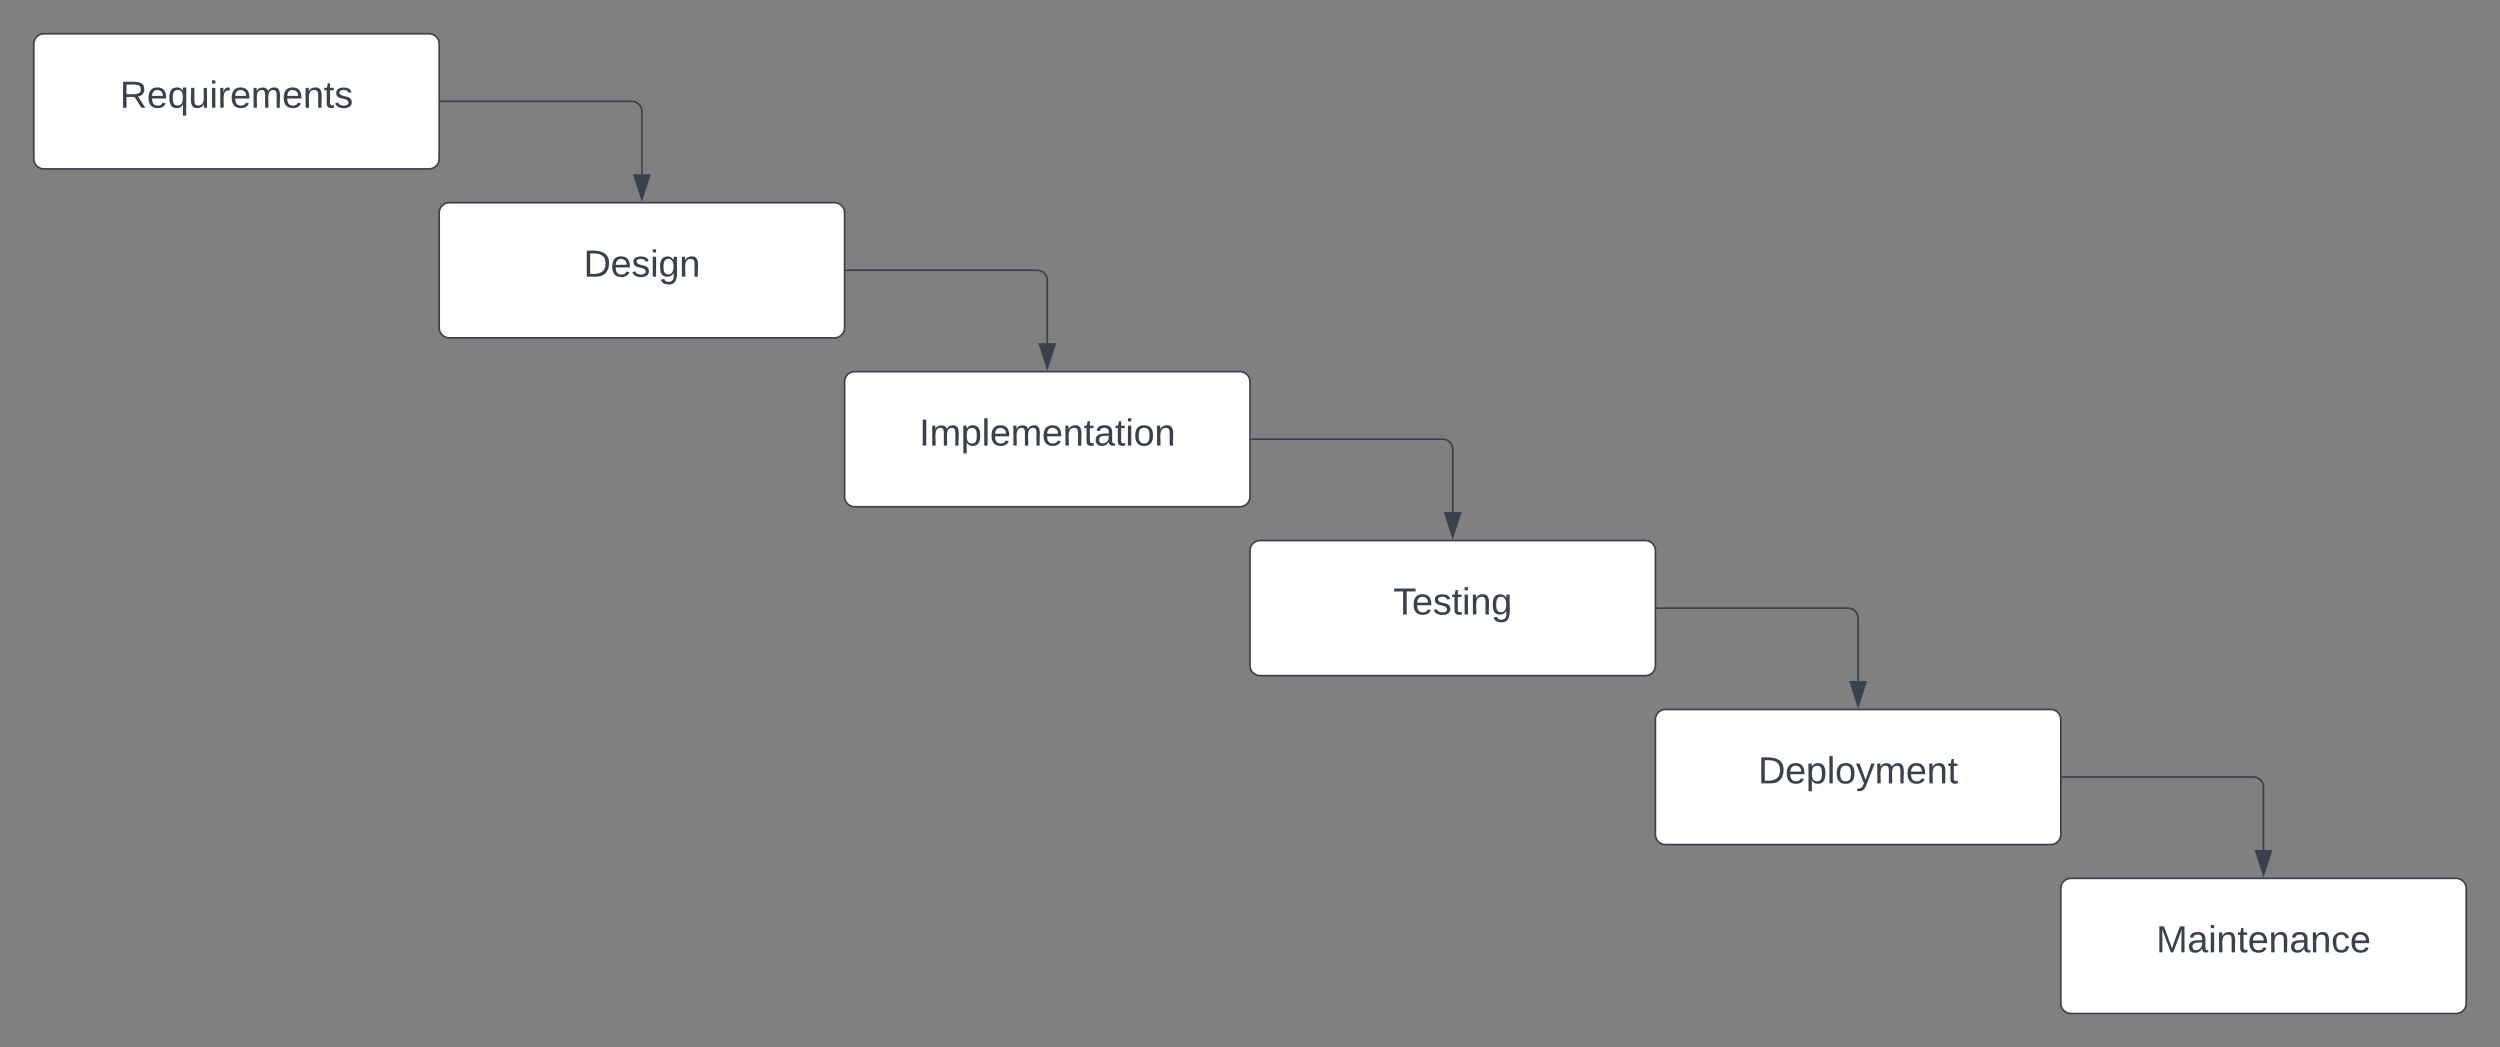 <svg xmlns="http://www.w3.org/2000/svg" xmlns:xlink="http://www.w3.org/1999/xlink" xmlns:lucid="lucid" width="1480" height="620"><rect width="100%" height="100%" fill="#808080" stroke="none"/><g transform="translate(-80 -80)" lucid:page-tab-id="o72fNQzjpCuC"><path d="M100 106a6 6 0 0 1 6-6h228a6 6 0 0 1 6 6v68a6 6 0 0 1-6 6H106a6 6 0 0 1-6-6z" stroke="#3a414a" fill="#fff"/><use xlink:href="#a" transform="matrix(1,0,0,1,112,112) translate(38.988 31.778)"/><path d="M340 206a6 6 0 0 1 6-6h228a6 6 0 0 1 6 6v68a6 6 0 0 1-6 6H346a6 6 0 0 1-6-6z" stroke="#3a414a" fill="#fff"/><use xlink:href="#b" transform="matrix(1,0,0,1,352,212) translate(73.494 31.778)"/><path d="M580 306a6 6 0 0 1 6-6h228a6 6 0 0 1 6 6v68a6 6 0 0 1-6 6H586a6 6 0 0 1-6-6z" stroke="#3a414a" fill="#fff"/><use xlink:href="#c" transform="matrix(1,0,0,1,592,312) translate(32.198 31.778)"/><path d="M820 406a6 6 0 0 1 6-6h228a6 6 0 0 1 6 6v68a6 6 0 0 1-6 6H826a6 6 0 0 1-6-6z" stroke="#3a414a" fill="#fff"/><use xlink:href="#d" transform="matrix(1,0,0,1,832,412) translate(72.877 31.778)"/><path d="M1060 506a6 6 0 0 1 6-6h228a6 6 0 0 1 6 6v68a6 6 0 0 1-6 6h-228a6 6 0 0 1-6-6z" stroke="#3a414a" fill="#fff"/><use xlink:href="#e" transform="matrix(1,0,0,1,1072,512) translate(48.833 31.778)"/><path d="M1300 606a6 6 0 0 1 6-6h228a6 6 0 0 1 6 6v68a6 6 0 0 1-6 6h-228a6 6 0 0 1-6-6z" stroke="#3a414a" fill="#fff"/><use xlink:href="#f" transform="matrix(1,0,0,1,1312,612) translate(44.481 31.778)"/><path d="M340.96 140H454a6 6 0 0 1 6 6v37.15" stroke="#3a414a" fill="none"/><path d="M340.98 140.5h-.52v-1h.52z" stroke="#3a414a" stroke-width=".05" fill="#3a414a"/><path d="M460 197.92l-4.63-14.27h9.26z" stroke="#3a414a" fill="#3a414a"/><path d="M580.96 240H694a6 6 0 0 1 6 6v37.15" stroke="#3a414a" fill="none"/><path d="M580.98 240.5h-.52v-1h.52z" stroke="#3a414a" stroke-width=".05" fill="#3a414a"/><path d="M700 297.92l-4.63-14.27h9.26z" stroke="#3a414a" fill="#3a414a"/><path d="M820.96 340H934a6 6 0 0 1 6 6v37.15" stroke="#3a414a" fill="none"/><path d="M820.98 340.5h-.52v-1h.52z" stroke="#3a414a" stroke-width=".05" fill="#3a414a"/><path d="M940 397.92l-4.63-14.27h9.26z" stroke="#3a414a" fill="#3a414a"/><path d="M1060.96 440H1174a6 6 0 0 1 6 6v37.15" stroke="#3a414a" fill="none"/><path d="M1060.98 440.5h-.52v-1h.52z" stroke="#3a414a" stroke-width=".05" fill="#3a414a"/><path d="M1180 497.92l-4.63-14.27h9.27z" stroke="#3a414a" fill="#3a414a"/><path d="M1300.96 540H1414a6 6 0 0 1 6 6v37.15" stroke="#3a414a" fill="none"/><path d="M1300.98 540.5h-.52v-1h.52z" stroke="#3a414a" stroke-width=".05" fill="#3a414a"/><path d="M1420 597.92l-4.63-14.27h9.27z" stroke="#3a414a" fill="#3a414a"/><defs><path fill="#3a414a" d="M233-177c-1 41-23 64-60 70L243 0h-38l-65-103H63V0H30v-248c88 3 205-21 203 71zM63-129c60-2 137 13 137-47 0-61-80-42-137-45v92" id="g"/><path fill="#3a414a" d="M100-194c63 0 86 42 84 106H49c0 40 14 67 53 68 26 1 43-12 49-29l28 8c-11 28-37 45-77 45C44 4 14-33 15-96c1-61 26-98 85-98zm52 81c6-60-76-77-97-28-3 7-6 17-6 28h103" id="h"/><path fill="#3a414a" d="M145-31C134-9 116 4 85 4 32 4 16-35 15-94c0-59 17-99 70-100 32-1 48 14 60 33 0-11-1-24 2-32h30l-1 268h-32zM93-21c41 0 51-33 51-76s-8-73-50-73c-40 0-46 35-46 75s5 74 45 74" id="i"/><path fill="#3a414a" d="M84 4C-5 8 30-112 23-190h32v120c0 31 7 50 39 49 72-2 45-101 50-169h31l1 190h-30c-1-10 1-25-2-33-11 22-28 36-60 37" id="j"/><path fill="#3a414a" d="M24-231v-30h32v30H24zM24 0v-190h32V0H24" id="k"/><path fill="#3a414a" d="M114-163C36-179 61-72 57 0H25l-1-190h30c1 12-1 29 2 39 6-27 23-49 58-41v29" id="l"/><path fill="#3a414a" d="M210-169c-67 3-38 105-44 169h-31v-121c0-29-5-50-35-48C34-165 62-65 56 0H25l-1-190h30c1 10-1 24 2 32 10-44 99-50 107 0 11-21 27-35 58-36 85-2 47 119 55 194h-31v-121c0-29-5-49-35-48" id="m"/><path fill="#3a414a" d="M117-194c89-4 53 116 60 194h-32v-121c0-31-8-49-39-48C34-167 62-67 57 0H25l-1-190h30c1 10-1 24 2 32 11-22 29-35 61-36" id="n"/><path fill="#3a414a" d="M59-47c-2 24 18 29 38 22v24C64 9 27 4 27-40v-127H5v-23h24l9-43h21v43h35v23H59v120" id="o"/><path fill="#3a414a" d="M135-143c-3-34-86-38-87 0 15 53 115 12 119 90S17 21 10-45l28-5c4 36 97 45 98 0-10-56-113-15-118-90-4-57 82-63 122-42 12 7 21 19 24 35" id="p"/><g id="a"><use transform="matrix(0.062,0,0,0.062,0,0)" xlink:href="#g"/><use transform="matrix(0.062,0,0,0.062,15.988,0)" xlink:href="#h"/><use transform="matrix(0.062,0,0,0.062,28.333,0)" xlink:href="#i"/><use transform="matrix(0.062,0,0,0.062,40.679,0)" xlink:href="#j"/><use transform="matrix(0.062,0,0,0.062,53.025,0)" xlink:href="#k"/><use transform="matrix(0.062,0,0,0.062,57.901,0)" xlink:href="#l"/><use transform="matrix(0.062,0,0,0.062,65.247,0)" xlink:href="#h"/><use transform="matrix(0.062,0,0,0.062,77.593,0)" xlink:href="#m"/><use transform="matrix(0.062,0,0,0.062,96.049,0)" xlink:href="#h"/><use transform="matrix(0.062,0,0,0.062,108.395,0)" xlink:href="#n"/><use transform="matrix(0.062,0,0,0.062,120.741,0)" xlink:href="#o"/><use transform="matrix(0.062,0,0,0.062,126.914,0)" xlink:href="#p"/></g><path fill="#3a414a" d="M30-248c118-7 216 8 213 122C240-48 200 0 122 0H30v-248zM63-27c89 8 146-16 146-99s-60-101-146-95v194" id="q"/><path fill="#3a414a" d="M177-190C167-65 218 103 67 71c-23-6-38-20-44-43l32-5c15 47 100 32 89-28v-30C133-14 115 1 83 1 29 1 15-40 15-95c0-56 16-97 71-98 29-1 48 16 59 35 1-10 0-23 2-32h30zM94-22c36 0 50-32 50-73 0-42-14-75-50-75-39 0-46 34-46 75s6 73 46 73" id="r"/><g id="b"><use transform="matrix(0.062,0,0,0.062,0,0)" xlink:href="#q"/><use transform="matrix(0.062,0,0,0.062,15.988,0)" xlink:href="#h"/><use transform="matrix(0.062,0,0,0.062,28.333,0)" xlink:href="#p"/><use transform="matrix(0.062,0,0,0.062,39.444,0)" xlink:href="#k"/><use transform="matrix(0.062,0,0,0.062,44.321,0)" xlink:href="#r"/><use transform="matrix(0.062,0,0,0.062,56.667,0)" xlink:href="#n"/></g><path fill="#3a414a" d="M33 0v-248h34V0H33" id="s"/><path fill="#3a414a" d="M115-194c55 1 70 41 70 98S169 2 115 4C84 4 66-9 55-30l1 105H24l-1-265h31l2 30c10-21 28-34 59-34zm-8 174c40 0 45-34 45-75s-6-73-45-74c-42 0-51 32-51 76 0 43 10 73 51 73" id="t"/><path fill="#3a414a" d="M24 0v-261h32V0H24" id="u"/><path fill="#3a414a" d="M141-36C126-15 110 5 73 4 37 3 15-17 15-53c-1-64 63-63 125-63 3-35-9-54-41-54-24 1-41 7-42 31l-33-3c5-37 33-52 76-52 45 0 72 20 72 64v82c-1 20 7 32 28 27v20c-31 9-61-2-59-35zM48-53c0 20 12 33 32 33 41-3 63-29 60-74-43 2-92-5-92 41" id="v"/><path fill="#3a414a" d="M100-194c62-1 85 37 85 99 1 63-27 99-86 99S16-35 15-95c0-66 28-99 85-99zM99-20c44 1 53-31 53-75 0-43-8-75-51-75s-53 32-53 75 10 74 51 75" id="w"/><g id="c"><use transform="matrix(0.062,0,0,0.062,0,0)" xlink:href="#s"/><use transform="matrix(0.062,0,0,0.062,6.173,0)" xlink:href="#m"/><use transform="matrix(0.062,0,0,0.062,24.63,0)" xlink:href="#t"/><use transform="matrix(0.062,0,0,0.062,36.975,0)" xlink:href="#u"/><use transform="matrix(0.062,0,0,0.062,41.852,0)" xlink:href="#h"/><use transform="matrix(0.062,0,0,0.062,54.198,0)" xlink:href="#m"/><use transform="matrix(0.062,0,0,0.062,72.654,0)" xlink:href="#h"/><use transform="matrix(0.062,0,0,0.062,85,0)" xlink:href="#n"/><use transform="matrix(0.062,0,0,0.062,97.346,0)" xlink:href="#o"/><use transform="matrix(0.062,0,0,0.062,103.519,0)" xlink:href="#v"/><use transform="matrix(0.062,0,0,0.062,115.864,0)" xlink:href="#o"/><use transform="matrix(0.062,0,0,0.062,122.037,0)" xlink:href="#k"/><use transform="matrix(0.062,0,0,0.062,126.914,0)" xlink:href="#w"/><use transform="matrix(0.062,0,0,0.062,139.259,0)" xlink:href="#n"/></g><path fill="#3a414a" d="M127-220V0H93v-220H8v-28h204v28h-85" id="x"/><g id="d"><use transform="matrix(0.062,0,0,0.062,0,0)" xlink:href="#x"/><use transform="matrix(0.062,0,0,0.062,11.049,0)" xlink:href="#h"/><use transform="matrix(0.062,0,0,0.062,23.395,0)" xlink:href="#p"/><use transform="matrix(0.062,0,0,0.062,34.506,0)" xlink:href="#o"/><use transform="matrix(0.062,0,0,0.062,40.679,0)" xlink:href="#k"/><use transform="matrix(0.062,0,0,0.062,45.556,0)" xlink:href="#n"/><use transform="matrix(0.062,0,0,0.062,57.901,0)" xlink:href="#r"/></g><path fill="#3a414a" d="M179-190L93 31C79 59 56 82 12 73V49c39 6 53-20 64-50L1-190h34L92-34l54-156h33" id="y"/><g id="e"><use transform="matrix(0.062,0,0,0.062,0,0)" xlink:href="#q"/><use transform="matrix(0.062,0,0,0.062,15.988,0)" xlink:href="#h"/><use transform="matrix(0.062,0,0,0.062,28.333,0)" xlink:href="#t"/><use transform="matrix(0.062,0,0,0.062,40.679,0)" xlink:href="#u"/><use transform="matrix(0.062,0,0,0.062,45.556,0)" xlink:href="#w"/><use transform="matrix(0.062,0,0,0.062,57.901,0)" xlink:href="#y"/><use transform="matrix(0.062,0,0,0.062,69.012,0)" xlink:href="#m"/><use transform="matrix(0.062,0,0,0.062,87.469,0)" xlink:href="#h"/><use transform="matrix(0.062,0,0,0.062,99.815,0)" xlink:href="#n"/><use transform="matrix(0.062,0,0,0.062,112.16,0)" xlink:href="#o"/></g><path fill="#3a414a" d="M240 0l2-218c-23 76-54 145-80 218h-23L58-218 59 0H30v-248h44l77 211c21-75 51-140 76-211h43V0h-30" id="z"/><path fill="#3a414a" d="M96-169c-40 0-48 33-48 73s9 75 48 75c24 0 41-14 43-38l32 2c-6 37-31 61-74 61-59 0-76-41-82-99-10-93 101-131 147-64 4 7 5 14 7 22l-32 3c-4-21-16-35-41-35" id="A"/><g id="f"><use transform="matrix(0.062,0,0,0.062,0,0)" xlink:href="#z"/><use transform="matrix(0.062,0,0,0.062,18.457,0)" xlink:href="#v"/><use transform="matrix(0.062,0,0,0.062,30.802,0)" xlink:href="#k"/><use transform="matrix(0.062,0,0,0.062,35.679,0)" xlink:href="#n"/><use transform="matrix(0.062,0,0,0.062,48.025,0)" xlink:href="#o"/><use transform="matrix(0.062,0,0,0.062,54.198,0)" xlink:href="#h"/><use transform="matrix(0.062,0,0,0.062,66.543,0)" xlink:href="#n"/><use transform="matrix(0.062,0,0,0.062,78.889,0)" xlink:href="#v"/><use transform="matrix(0.062,0,0,0.062,91.235,0)" xlink:href="#n"/><use transform="matrix(0.062,0,0,0.062,103.58,0)" xlink:href="#A"/><use transform="matrix(0.062,0,0,0.062,114.691,0)" xlink:href="#h"/></g></defs></g></svg>